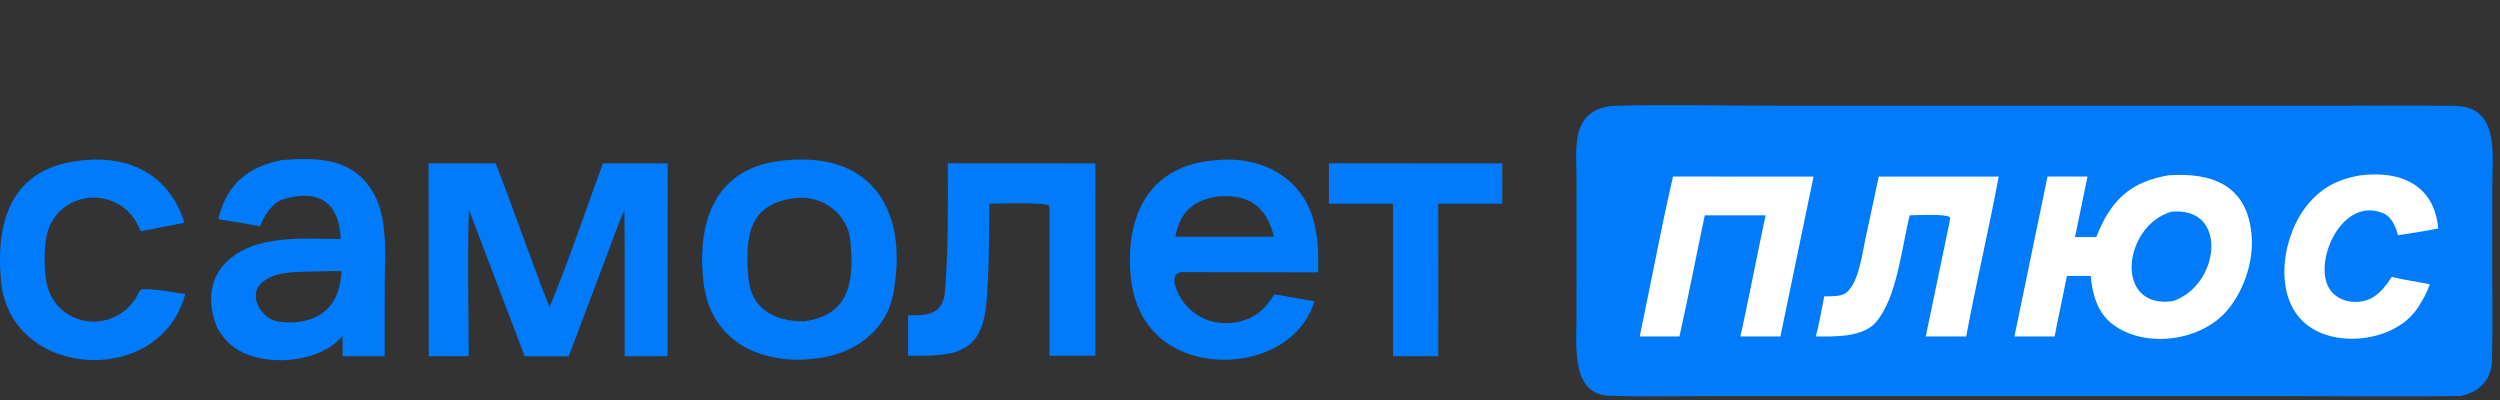 <svg width="206" height="33" viewBox="0 0 206 33" fill="none" xmlns="http://www.w3.org/2000/svg">
<rect x="0" y="0" width="206" height="33" fill="#333333" stroke="none"/>
<g clip-path="url(#clip0_8152_32241)">
<path d="M132.775 8.726C137.205 8.599 142.19 8.712 146.653 8.712L173.645 8.713L192.721 8.713C195.93 8.712 199.147 8.674 202.355 8.731C205.975 8.795 205.369 12.783 205.369 15.3L205.364 22.037C205.361 24.586 205.409 27.16 205.34 29.703C205.297 31.337 204.28 32.312 202.752 32.628C197.689 32.708 192.444 32.637 187.369 32.637L157.606 32.637L140.944 32.637C138.207 32.638 135.301 32.715 132.574 32.608C129.471 32.487 129.901 28.532 129.901 26.306L129.906 20.217L129.909 14.806C129.901 12.18 129.381 9.174 132.775 8.726Z" fill="#007BFB"/>
<path fill-rule="evenodd" clip-rule="evenodd" d="M178.711 14.441C182.183 14.215 185.079 15.181 185.513 19.169C185.75 21.345 185.005 23.721 183.642 25.435C181.508 28.119 176.739 28.801 174.013 26.669C172.829 25.738 172.401 24.218 172.275 22.736L170.315 22.734L169.79 25.316C169.609 26.108 169.459 26.926 169.303 27.724L165.988 27.724L168.714 14.548L172.013 14.548L170.98 19.534L172.735 19.536C173.899 16.548 175.491 14.982 178.711 14.441ZM179.03 24.815C182.89 23.56 183.688 17.008 178.933 17.443C174.951 18.573 174.134 25.49 179.03 24.815Z" fill="white"/>
<path d="M137.856 14.547L149.436 14.553L146.706 27.726L143.408 27.725C143.937 25.353 144.412 22.914 144.902 20.529L145.484 17.745L140.474 17.743C139.772 21.064 139.129 24.415 138.386 27.726L135.112 27.725C136.027 23.382 136.863 18.856 137.856 14.547Z" fill="white"/>
<path d="M154.811 14.551L164.694 14.553C163.88 18.931 162.825 23.34 162.016 27.726L158.681 27.727L160.645 18.288L160.689 17.915C160.365 17.59 157.922 17.739 157.358 17.745C156.71 20.307 156.336 24.5 154.58 26.546C153.497 27.808 151.178 27.736 149.626 27.725C149.879 26.814 150.122 25.378 150.316 24.416C150.83 24.42 151.706 24.444 152.111 24.135C153.138 23.352 153.431 20.995 153.688 19.8L154.811 14.551Z" fill="white"/>
<path d="M194.504 14.448C197.8 14.032 200.596 15.231 200.907 18.826C199.83 19.049 198.683 19.213 197.592 19.385C197.439 18.722 197.048 17.886 196.487 17.625C193.391 16.181 191.048 20.494 191.64 23.051C191.99 24.564 193.457 25.059 194.691 24.82C195.814 24.602 196.508 23.7 197.079 22.813L197.855 22.99L200.214 23.42C200.006 24.082 199.65 24.699 199.272 25.287C197.552 28.024 192.895 28.706 190.32 26.935C187.273 24.84 187.951 19.86 189.866 17.231C191.076 15.569 192.526 14.776 194.504 14.448Z" fill="white"/>
<path fill-rule="evenodd" clip-rule="evenodd" d="M64.762 13.202C72.144 12.524 74.846 17.665 73.596 24.22C72.976 27.469 70.109 29.302 66.989 29.562C64.844 29.863 62.046 29.351 60.388 27.927C58.872 26.664 58.152 25.015 57.949 23.092C57.427 18.144 58.978 13.689 64.72 13.206L64.762 13.202ZM70.07 19.839C69.86 17.627 67.725 16.04 65.557 16.323C61.615 16.76 61.393 19.596 61.671 22.892C61.893 25.527 63.895 26.494 66.274 26.475C70.095 25.938 70.38 23.096 70.07 19.839Z" fill="#007BFB"/>
<path d="M49.678 13.458L55.016 13.462L55.01 29.352L51.468 29.359L51.469 20.709C51.474 19.575 51.463 18.449 51.449 17.315C50.929 18.445 50.284 20.305 49.827 21.512L46.859 29.361L43.235 29.359L38.641 17.285C38.505 21.053 38.62 25.529 38.619 29.352L35.322 29.354L35.315 13.459L40.84 13.462C42.373 17.355 43.734 21.396 45.278 25.308C46.755 21.809 48.334 17.117 49.678 13.458Z" fill="#007BFB"/>
<path fill-rule="evenodd" clip-rule="evenodd" d="M23.248 13.184C25.689 13.003 28.365 12.955 30.115 14.963C32.073 17.21 31.713 20.478 31.702 23.261L31.697 29.358L28.229 29.355V27.676C26.473 29.808 22.412 30.194 20.024 29.059C19.04 28.591 18.455 27.938 17.905 27.03C17.129 25.205 17.145 23.083 18.615 21.628C20.999 19.27 24.99 19.686 28.071 19.695C27.979 16.824 26.361 15.495 23.348 16.422C22.422 16.707 21.763 17.772 21.424 18.652C20.332 18.43 19.096 18.247 17.988 18.059C18.662 15.189 20.423 13.735 23.248 13.184ZM28.135 22.334C27.447 22.342 26.721 22.339 26.036 22.371C24.597 22.416 22.565 22.288 21.482 23.384C20.709 24.166 21.159 25.366 21.888 25.997C22.42 26.458 22.821 26.485 23.485 26.561C26.267 26.694 27.997 25.266 28.13 22.447L28.135 22.334Z" fill="#007BFB"/>
<path fill-rule="evenodd" clip-rule="evenodd" d="M100.146 13.207C103.909 12.794 107.39 14.598 108.304 18.428C108.652 19.885 108.63 20.962 108.623 22.441L97.902 22.424C97.392 22.42 97.179 22.367 96.868 22.674C96.765 22.93 96.726 23.13 96.8 23.403C97.444 25.776 99.773 27.072 102.145 26.495C103.513 26.163 104.293 25.41 105.007 24.253L106.073 24.432L108.311 24.832C106.76 29.879 99.498 31.042 95.683 27.919C94.017 26.491 93.306 24.618 93.146 22.491C92.772 17.533 94.853 13.594 100.146 13.207ZM104.974 19.501C104.341 16.973 102.883 15.946 100.233 16.203C98.228 16.563 97.24 17.506 96.851 19.5L104.974 19.501Z" fill="#007BFB"/>
<path d="M78.097 13.459L90.259 13.462L90.257 29.31L86.481 29.314L86.481 17.302L86.436 16.939C86.082 16.644 82.275 16.775 81.533 16.781C81.472 19.573 81.534 22.433 81.254 25.207C80.826 29.441 78.151 29.326 74.826 29.315L74.828 25.968L75.067 25.973C76.672 25.999 77.718 25.782 77.87 23.953C78.15 20.574 78.107 16.836 78.097 13.459Z" fill="#007BFB"/>
<path d="M6.85 13.207C10.805 12.808 13.974 14.48 15.197 18.346C14.002 18.599 12.785 18.826 11.584 19.058C10.091 15 4.409 15.543 3.784 19.73C3.63 20.761 3.626 22.606 3.903 23.588C4.89 27.089 9.537 27.536 11.325 24.34C11.391 24.146 11.464 24.049 11.575 23.882C12.111 23.669 14.505 24.123 15.264 24.226C13.213 32.016 0.855 31.25 0.089 23.201C-0.402 18.044 1.034 13.735 6.85 13.207Z" fill="#007BFB"/>
<path d="M109.497 13.46L123.788 13.463L123.79 16.785L118.512 16.781L118.516 24.247L118.512 29.351L114.79 29.355V16.782L109.497 16.784V13.46Z" fill="#007BFB"/>
</g>
<defs>
<clipPath id="clip0_8152_32241">
<rect width="205.407" height="32" fill="white" transform="translate(0 0.666)"/>
</clipPath>
</defs>
</svg>
